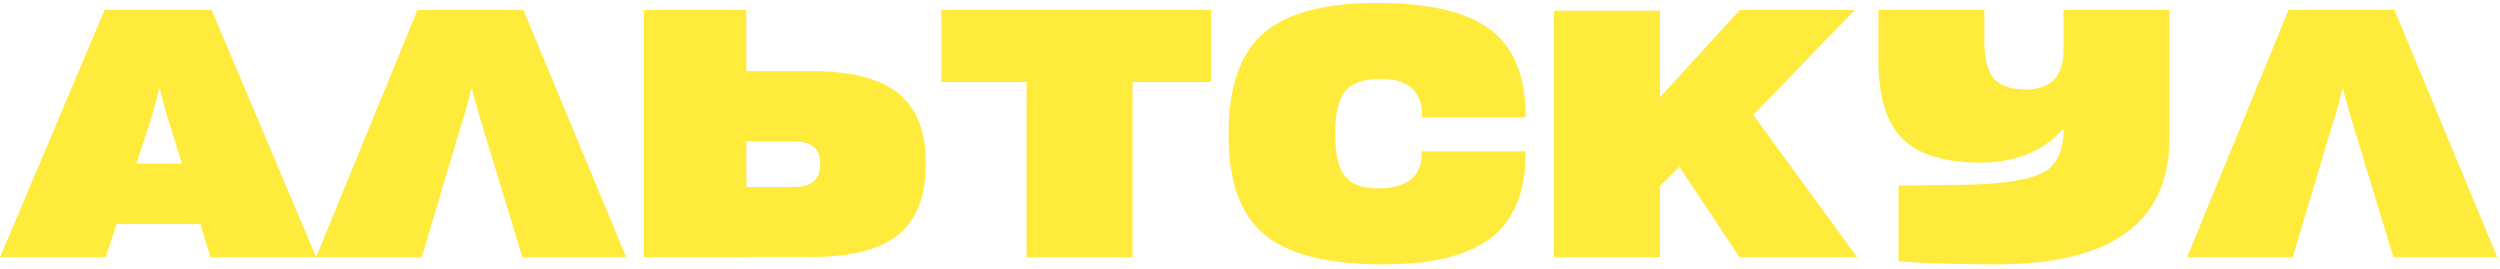<?xml version="1.0" encoding="UTF-8"?> <svg xmlns="http://www.w3.org/2000/svg" width="651" height="70" viewBox="0 0 651 70" fill="none"><path d="M52.164 58.352H30.36L27.508 67H0L27.232 2.6H55.108L82.34 67H54.832L52.164 58.352ZM47.38 42.62L44.528 33.42C43.976 31.764 43.455 30.077 42.964 28.36C42.412 26.336 41.983 24.619 41.676 23.208H41.4C40.664 26.52 39.713 29.924 38.548 33.42L35.512 42.62H47.38ZM108.701 2.6H136.301L163.073 67H136.025L125.813 33.42C125.69 32.991 125.445 32.193 125.077 31.028L124.341 28.36C123.666 26.213 123.206 24.496 122.961 23.208H122.685C122.378 24.557 121.949 26.275 121.397 28.36C120.968 29.771 120.446 31.457 119.833 33.42L109.805 67H82.297L108.701 2.6ZM194.346 66.908V67H167.666V2.6H194.346V18.516H211.366C221.548 18.516 229.03 20.417 233.814 24.22C238.66 28.084 241.082 34.125 241.082 42.344V42.712C241.082 51.176 238.66 57.34 233.814 61.204C229.092 65.007 221.609 66.908 211.366 66.908H194.346ZM213.574 42.528C213.574 38.725 211.336 36.824 206.858 36.824H194.346V48.692H206.858C211.336 48.692 213.574 46.729 213.574 42.804V42.528ZM315.333 21.368H294.909V67H267.309V21.368H245.137V2.6H315.333V21.368ZM359.1 68.84C345.116 68.717 335.119 66.08 329.108 60.928C322.975 55.776 319.908 47.22 319.908 35.26V34.8C319.908 22.595 322.975 13.855 329.108 8.58C335.18 3.305 345.178 0.699 359.1 0.76C372.226 0.821 381.824 3.091 387.896 7.568C394.152 12.229 397.28 19.743 397.28 30.108V30.568H370.324V30.108C370.324 23.607 366.583 20.417 359.1 20.54C354.93 20.601 351.986 21.675 350.268 23.76C348.551 25.907 347.692 29.556 347.692 34.708V35.168C347.692 40.259 348.551 43.847 350.268 45.932C352.047 48.079 354.991 49.121 359.1 49.06C366.522 48.937 370.232 45.871 370.232 39.86V39.4H397.28V39.86C397.28 50.103 394.152 57.555 387.896 62.216C381.763 66.755 372.164 68.963 359.1 68.84ZM437.334 43.448L432.274 48.416V67H404.674V2.784H432.274V25.324L453.066 2.6H482.966L456.562 29.924L483.61 67H452.974L437.334 43.448ZM564.935 2.6V35.904C564.935 57.861 549.909 68.84 519.855 68.84C509.245 68.84 500.75 68.564 494.371 68.012V48.324L510.195 48.14C521.235 48.017 528.626 46.883 532.367 44.736C535.741 42.773 537.397 39.032 537.335 33.512C532.061 39.461 524.701 42.405 515.255 42.344C506.117 42.283 499.493 40.197 495.383 36.088C491.213 31.917 489.127 25.109 489.127 15.664V2.6H516.727V10.604C516.727 15.204 517.555 18.485 519.211 20.448C520.806 22.288 523.443 23.239 527.123 23.3C533.931 23.423 537.335 20.019 537.335 13.088V2.6H564.935ZM595.924 2.6H623.524L650.296 67H623.248L613.036 33.42C612.913 32.991 612.668 32.193 612.3 31.028L611.564 28.36C610.889 26.213 610.429 24.496 610.184 23.208H609.908C609.601 24.557 609.172 26.275 608.62 28.36C608.19 29.771 607.669 31.457 607.056 33.42L597.028 67H569.52L595.924 2.6Z" fill="#FFEB3B"></path></svg> 